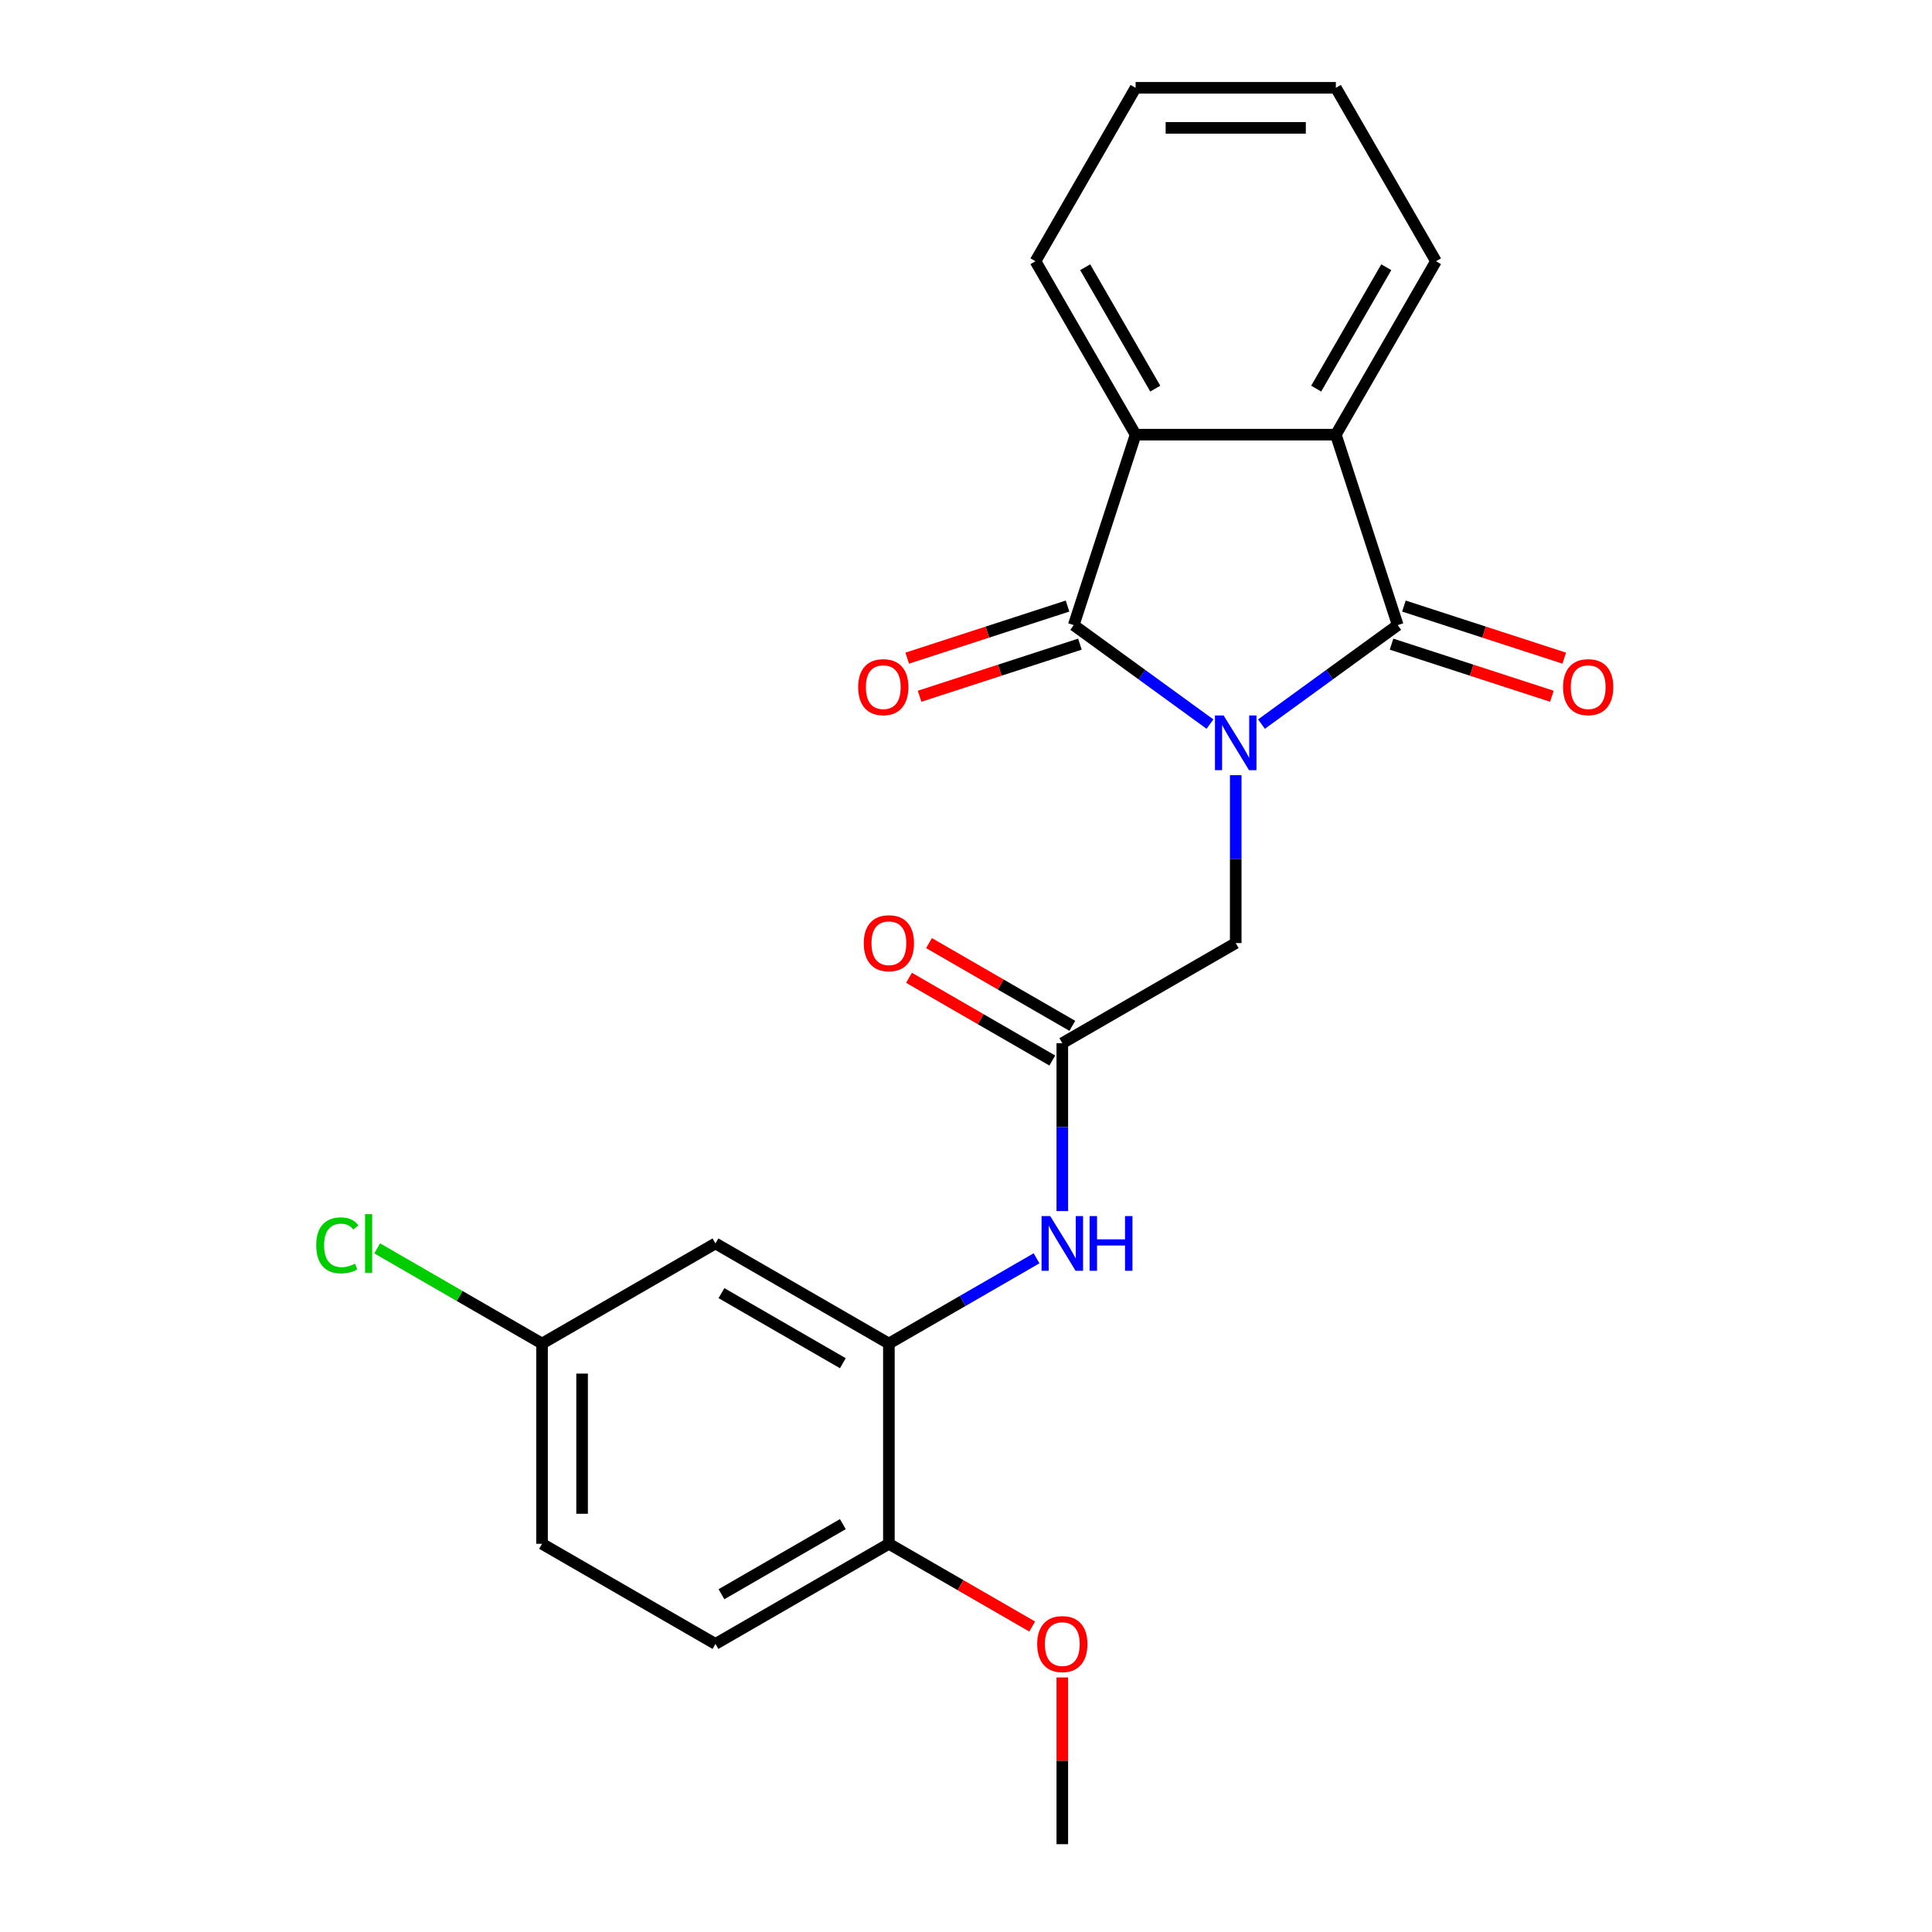 <?xml version='1.0' encoding='iso-8859-1'?>
<svg version='1.1' baseProfile='full'
              xmlns='http://www.w3.org/2000/svg'
                      xmlns:rdkit='http://www.rdkit.org/xml'
                      xmlns:xlink='http://www.w3.org/1999/xlink'
                  xml:space='preserve'
width='1000px' height='1000px' viewBox='0 0 1000 1000'>
<!-- END OF HEADER -->
<rect style='opacity:1.0;fill:#FFFFFF;stroke:none' width='1000' height='1000' x='0' y='0'> </rect>
<path class='bond-0' d='M 626.278,374.792 L 591.017,349.174' style='fill:none;fill-rule:evenodd;stroke:#0000FF;stroke-width:6px;stroke-linecap:butt;stroke-linejoin:miter;stroke-opacity:1' />
<path class='bond-0' d='M 591.017,349.174 L 555.756,323.555' style='fill:none;fill-rule:evenodd;stroke:#000000;stroke-width:6px;stroke-linecap:butt;stroke-linejoin:miter;stroke-opacity:1' />
<path class='bond-1' d='M 652.941,374.792 L 688.202,349.174' style='fill:none;fill-rule:evenodd;stroke:#0000FF;stroke-width:6px;stroke-linecap:butt;stroke-linejoin:miter;stroke-opacity:1' />
<path class='bond-1' d='M 688.202,349.174 L 723.463,323.555' style='fill:none;fill-rule:evenodd;stroke:#000000;stroke-width:6px;stroke-linecap:butt;stroke-linejoin:miter;stroke-opacity:1' />
<path class='bond-5' d='M 639.609,401.229 L 639.609,444.678' style='fill:none;fill-rule:evenodd;stroke:#0000FF;stroke-width:6px;stroke-linecap:butt;stroke-linejoin:miter;stroke-opacity:1' />
<path class='bond-5' d='M 639.609,444.678 L 639.609,488.127' style='fill:none;fill-rule:evenodd;stroke:#000000;stroke-width:6px;stroke-linecap:butt;stroke-linejoin:miter;stroke-opacity:1' />
<path class='bond-2' d='M 555.756,323.555 L 587.785,224.979' style='fill:none;fill-rule:evenodd;stroke:#000000;stroke-width:6px;stroke-linecap:butt;stroke-linejoin:miter;stroke-opacity:1' />
<path class='bond-10' d='M 552.553,313.697 L 511.061,327.179' style='fill:none;fill-rule:evenodd;stroke:#000000;stroke-width:6px;stroke-linecap:butt;stroke-linejoin:miter;stroke-opacity:1' />
<path class='bond-10' d='M 511.061,327.179 L 469.569,340.661' style='fill:none;fill-rule:evenodd;stroke:#FF0000;stroke-width:6px;stroke-linecap:butt;stroke-linejoin:miter;stroke-opacity:1' />
<path class='bond-10' d='M 558.959,333.412 L 517.467,346.894' style='fill:none;fill-rule:evenodd;stroke:#000000;stroke-width:6px;stroke-linecap:butt;stroke-linejoin:miter;stroke-opacity:1' />
<path class='bond-10' d='M 517.467,346.894 L 475.974,360.376' style='fill:none;fill-rule:evenodd;stroke:#FF0000;stroke-width:6px;stroke-linecap:butt;stroke-linejoin:miter;stroke-opacity:1' />
<path class='bond-3' d='M 723.463,323.555 L 691.434,224.979' style='fill:none;fill-rule:evenodd;stroke:#000000;stroke-width:6px;stroke-linecap:butt;stroke-linejoin:miter;stroke-opacity:1' />
<path class='bond-9' d='M 720.26,333.412 L 761.752,346.894' style='fill:none;fill-rule:evenodd;stroke:#000000;stroke-width:6px;stroke-linecap:butt;stroke-linejoin:miter;stroke-opacity:1' />
<path class='bond-9' d='M 761.752,346.894 L 803.244,360.376' style='fill:none;fill-rule:evenodd;stroke:#FF0000;stroke-width:6px;stroke-linecap:butt;stroke-linejoin:miter;stroke-opacity:1' />
<path class='bond-9' d='M 726.666,313.697 L 768.158,327.179' style='fill:none;fill-rule:evenodd;stroke:#000000;stroke-width:6px;stroke-linecap:butt;stroke-linejoin:miter;stroke-opacity:1' />
<path class='bond-9' d='M 768.158,327.179 L 809.65,340.661' style='fill:none;fill-rule:evenodd;stroke:#FF0000;stroke-width:6px;stroke-linecap:butt;stroke-linejoin:miter;stroke-opacity:1' />
<path class='bond-18' d='M 587.785,224.979 L 535.961,135.217' style='fill:none;fill-rule:evenodd;stroke:#000000;stroke-width:6px;stroke-linecap:butt;stroke-linejoin:miter;stroke-opacity:1' />
<path class='bond-18' d='M 597.964,201.15 L 561.687,138.316' style='fill:none;fill-rule:evenodd;stroke:#000000;stroke-width:6px;stroke-linecap:butt;stroke-linejoin:miter;stroke-opacity:1' />
<path class='bond-23' d='M 587.785,224.979 L 691.434,224.979' style='fill:none;fill-rule:evenodd;stroke:#000000;stroke-width:6px;stroke-linecap:butt;stroke-linejoin:miter;stroke-opacity:1' />
<path class='bond-17' d='M 691.434,224.979 L 743.258,135.217' style='fill:none;fill-rule:evenodd;stroke:#000000;stroke-width:6px;stroke-linecap:butt;stroke-linejoin:miter;stroke-opacity:1' />
<path class='bond-17' d='M 681.255,201.15 L 717.532,138.316' style='fill:none;fill-rule:evenodd;stroke:#000000;stroke-width:6px;stroke-linecap:butt;stroke-linejoin:miter;stroke-opacity:1' />
<path class='bond-4' d='M 460.085,695.424 L 498.3,673.36' style='fill:none;fill-rule:evenodd;stroke:#000000;stroke-width:6px;stroke-linecap:butt;stroke-linejoin:miter;stroke-opacity:1' />
<path class='bond-4' d='M 498.3,673.36 L 536.516,651.296' style='fill:none;fill-rule:evenodd;stroke:#0000FF;stroke-width:6px;stroke-linecap:butt;stroke-linejoin:miter;stroke-opacity:1' />
<path class='bond-8' d='M 460.085,695.424 L 370.322,643.6' style='fill:none;fill-rule:evenodd;stroke:#000000;stroke-width:6px;stroke-linecap:butt;stroke-linejoin:miter;stroke-opacity:1' />
<path class='bond-8' d='M 436.256,705.603 L 373.422,669.326' style='fill:none;fill-rule:evenodd;stroke:#000000;stroke-width:6px;stroke-linecap:butt;stroke-linejoin:miter;stroke-opacity:1' />
<path class='bond-11' d='M 460.085,695.424 L 460.085,799.073' style='fill:none;fill-rule:evenodd;stroke:#000000;stroke-width:6px;stroke-linecap:butt;stroke-linejoin:miter;stroke-opacity:1' />
<path class='bond-6' d='M 639.609,488.127 L 549.847,539.951' style='fill:none;fill-rule:evenodd;stroke:#000000;stroke-width:6px;stroke-linecap:butt;stroke-linejoin:miter;stroke-opacity:1' />
<path class='bond-7' d='M 549.847,539.951 L 549.847,583.4' style='fill:none;fill-rule:evenodd;stroke:#000000;stroke-width:6px;stroke-linecap:butt;stroke-linejoin:miter;stroke-opacity:1' />
<path class='bond-7' d='M 549.847,583.4 L 549.847,626.848' style='fill:none;fill-rule:evenodd;stroke:#0000FF;stroke-width:6px;stroke-linecap:butt;stroke-linejoin:miter;stroke-opacity:1' />
<path class='bond-12' d='M 555.03,530.975 L 517.944,509.563' style='fill:none;fill-rule:evenodd;stroke:#000000;stroke-width:6px;stroke-linecap:butt;stroke-linejoin:miter;stroke-opacity:1' />
<path class='bond-12' d='M 517.944,509.563 L 480.858,488.152' style='fill:none;fill-rule:evenodd;stroke:#FF0000;stroke-width:6px;stroke-linecap:butt;stroke-linejoin:miter;stroke-opacity:1' />
<path class='bond-12' d='M 544.665,548.927 L 507.579,527.516' style='fill:none;fill-rule:evenodd;stroke:#000000;stroke-width:6px;stroke-linecap:butt;stroke-linejoin:miter;stroke-opacity:1' />
<path class='bond-12' d='M 507.579,527.516 L 470.494,506.104' style='fill:none;fill-rule:evenodd;stroke:#FF0000;stroke-width:6px;stroke-linecap:butt;stroke-linejoin:miter;stroke-opacity:1' />
<path class='bond-14' d='M 370.322,643.6 L 280.56,695.424' style='fill:none;fill-rule:evenodd;stroke:#000000;stroke-width:6px;stroke-linecap:butt;stroke-linejoin:miter;stroke-opacity:1' />
<path class='bond-13' d='M 460.085,799.073 L 370.322,850.897' style='fill:none;fill-rule:evenodd;stroke:#000000;stroke-width:6px;stroke-linecap:butt;stroke-linejoin:miter;stroke-opacity:1' />
<path class='bond-13' d='M 436.256,788.894 L 373.422,825.171' style='fill:none;fill-rule:evenodd;stroke:#000000;stroke-width:6px;stroke-linecap:butt;stroke-linejoin:miter;stroke-opacity:1' />
<path class='bond-19' d='M 460.085,799.073 L 497.17,820.484' style='fill:none;fill-rule:evenodd;stroke:#000000;stroke-width:6px;stroke-linecap:butt;stroke-linejoin:miter;stroke-opacity:1' />
<path class='bond-19' d='M 497.17,820.484 L 534.256,841.895' style='fill:none;fill-rule:evenodd;stroke:#FF0000;stroke-width:6px;stroke-linecap:butt;stroke-linejoin:miter;stroke-opacity:1' />
<path class='bond-15' d='M 370.322,850.897 L 280.56,799.073' style='fill:none;fill-rule:evenodd;stroke:#000000;stroke-width:6px;stroke-linecap:butt;stroke-linejoin:miter;stroke-opacity:1' />
<path class='bond-16' d='M 280.56,695.424 L 237.895,670.791' style='fill:none;fill-rule:evenodd;stroke:#000000;stroke-width:6px;stroke-linecap:butt;stroke-linejoin:miter;stroke-opacity:1' />
<path class='bond-16' d='M 237.895,670.791 L 195.229,646.158' style='fill:none;fill-rule:evenodd;stroke:#00CC00;stroke-width:6px;stroke-linecap:butt;stroke-linejoin:miter;stroke-opacity:1' />
<path class='bond-25' d='M 280.56,695.424 L 280.56,799.073' style='fill:none;fill-rule:evenodd;stroke:#000000;stroke-width:6px;stroke-linecap:butt;stroke-linejoin:miter;stroke-opacity:1' />
<path class='bond-25' d='M 301.29,710.971 L 301.29,783.525' style='fill:none;fill-rule:evenodd;stroke:#000000;stroke-width:6px;stroke-linecap:butt;stroke-linejoin:miter;stroke-opacity:1' />
<path class='bond-21' d='M 743.258,135.217 L 691.434,45.455' style='fill:none;fill-rule:evenodd;stroke:#000000;stroke-width:6px;stroke-linecap:butt;stroke-linejoin:miter;stroke-opacity:1' />
<path class='bond-22' d='M 535.961,135.217 L 587.785,45.455' style='fill:none;fill-rule:evenodd;stroke:#000000;stroke-width:6px;stroke-linecap:butt;stroke-linejoin:miter;stroke-opacity:1' />
<path class='bond-20' d='M 549.847,868.248 L 549.847,911.397' style='fill:none;fill-rule:evenodd;stroke:#FF0000;stroke-width:6px;stroke-linecap:butt;stroke-linejoin:miter;stroke-opacity:1' />
<path class='bond-20' d='M 549.847,911.397 L 549.847,954.545' style='fill:none;fill-rule:evenodd;stroke:#000000;stroke-width:6px;stroke-linecap:butt;stroke-linejoin:miter;stroke-opacity:1' />
<path class='bond-24' d='M 691.434,45.455 L 587.785,45.455' style='fill:none;fill-rule:evenodd;stroke:#000000;stroke-width:6px;stroke-linecap:butt;stroke-linejoin:miter;stroke-opacity:1' />
<path class='bond-24' d='M 675.886,66.184 L 603.332,66.184' style='fill:none;fill-rule:evenodd;stroke:#000000;stroke-width:6px;stroke-linecap:butt;stroke-linejoin:miter;stroke-opacity:1' />
<path  class='atom-0' d='M 633.349 370.318
L 642.629 385.318
Q 643.549 386.798, 645.029 389.478
Q 646.509 392.158, 646.589 392.318
L 646.589 370.318
L 650.349 370.318
L 650.349 398.638
L 646.469 398.638
L 636.509 382.238
Q 635.349 380.318, 634.109 378.118
Q 632.909 375.918, 632.549 375.238
L 632.549 398.638
L 628.869 398.638
L 628.869 370.318
L 633.349 370.318
' fill='#0000FF'/>
<path  class='atom-8' d='M 543.587 629.44
L 552.867 644.44
Q 553.787 645.92, 555.267 648.6
Q 556.747 651.28, 556.827 651.44
L 556.827 629.44
L 560.587 629.44
L 560.587 657.76
L 556.707 657.76
L 546.747 641.36
Q 545.587 639.44, 544.347 637.24
Q 543.147 635.04, 542.787 634.36
L 542.787 657.76
L 539.107 657.76
L 539.107 629.44
L 543.587 629.44
' fill='#0000FF'/>
<path  class='atom-8' d='M 563.987 629.44
L 567.827 629.44
L 567.827 641.48
L 582.307 641.48
L 582.307 629.44
L 586.147 629.44
L 586.147 657.76
L 582.307 657.76
L 582.307 644.68
L 567.827 644.68
L 567.827 657.76
L 563.987 657.76
L 563.987 629.44
' fill='#0000FF'/>
<path  class='atom-10' d='M 809.039 355.664
Q 809.039 348.864, 812.399 345.064
Q 815.759 341.264, 822.039 341.264
Q 828.319 341.264, 831.679 345.064
Q 835.039 348.864, 835.039 355.664
Q 835.039 362.544, 831.639 366.464
Q 828.239 370.344, 822.039 370.344
Q 815.799 370.344, 812.399 366.464
Q 809.039 362.584, 809.039 355.664
M 822.039 367.144
Q 826.359 367.144, 828.679 364.264
Q 831.039 361.344, 831.039 355.664
Q 831.039 350.104, 828.679 347.304
Q 826.359 344.464, 822.039 344.464
Q 817.719 344.464, 815.359 347.264
Q 813.039 350.064, 813.039 355.664
Q 813.039 361.384, 815.359 364.264
Q 817.719 367.144, 822.039 367.144
' fill='#FF0000'/>
<path  class='atom-11' d='M 444.18 355.664
Q 444.18 348.864, 447.54 345.064
Q 450.9 341.264, 457.18 341.264
Q 463.46 341.264, 466.82 345.064
Q 470.18 348.864, 470.18 355.664
Q 470.18 362.544, 466.78 366.464
Q 463.38 370.344, 457.18 370.344
Q 450.94 370.344, 447.54 366.464
Q 444.18 362.584, 444.18 355.664
M 457.18 367.144
Q 461.5 367.144, 463.82 364.264
Q 466.18 361.344, 466.18 355.664
Q 466.18 350.104, 463.82 347.304
Q 461.5 344.464, 457.18 344.464
Q 452.86 344.464, 450.5 347.264
Q 448.18 350.064, 448.18 355.664
Q 448.18 361.384, 450.5 364.264
Q 452.86 367.144, 457.18 367.144
' fill='#FF0000'/>
<path  class='atom-13' d='M 447.085 488.207
Q 447.085 481.407, 450.445 477.607
Q 453.805 473.807, 460.085 473.807
Q 466.365 473.807, 469.725 477.607
Q 473.085 481.407, 473.085 488.207
Q 473.085 495.087, 469.685 499.007
Q 466.285 502.887, 460.085 502.887
Q 453.845 502.887, 450.445 499.007
Q 447.085 495.127, 447.085 488.207
M 460.085 499.687
Q 464.405 499.687, 466.725 496.807
Q 469.085 493.887, 469.085 488.207
Q 469.085 482.647, 466.725 479.847
Q 464.405 477.007, 460.085 477.007
Q 455.765 477.007, 453.405 479.807
Q 451.085 482.607, 451.085 488.207
Q 451.085 493.927, 453.405 496.807
Q 455.765 499.687, 460.085 499.687
' fill='#FF0000'/>
<path  class='atom-17' d='M 163.678 644.58
Q 163.678 637.54, 166.958 633.86
Q 170.278 630.14, 176.558 630.14
Q 182.398 630.14, 185.518 634.26
L 182.878 636.42
Q 180.598 633.42, 176.558 633.42
Q 172.278 633.42, 169.998 636.3
Q 167.758 639.14, 167.758 644.58
Q 167.758 650.18, 170.078 653.06
Q 172.438 655.94, 176.998 655.94
Q 180.118 655.94, 183.758 654.06
L 184.878 657.06
Q 183.398 658.02, 181.158 658.58
Q 178.918 659.14, 176.438 659.14
Q 170.278 659.14, 166.958 655.38
Q 163.678 651.62, 163.678 644.58
' fill='#00CC00'/>
<path  class='atom-17' d='M 188.958 628.42
L 192.638 628.42
L 192.638 658.78
L 188.958 658.78
L 188.958 628.42
' fill='#00CC00'/>
<path  class='atom-20' d='M 536.847 850.977
Q 536.847 844.177, 540.207 840.377
Q 543.567 836.577, 549.847 836.577
Q 556.127 836.577, 559.487 840.377
Q 562.847 844.177, 562.847 850.977
Q 562.847 857.857, 559.447 861.777
Q 556.047 865.657, 549.847 865.657
Q 543.607 865.657, 540.207 861.777
Q 536.847 857.897, 536.847 850.977
M 549.847 862.457
Q 554.167 862.457, 556.487 859.577
Q 558.847 856.657, 558.847 850.977
Q 558.847 845.417, 556.487 842.617
Q 554.167 839.777, 549.847 839.777
Q 545.527 839.777, 543.167 842.577
Q 540.847 845.377, 540.847 850.977
Q 540.847 856.697, 543.167 859.577
Q 545.527 862.457, 549.847 862.457
' fill='#FF0000'/>
</svg>
